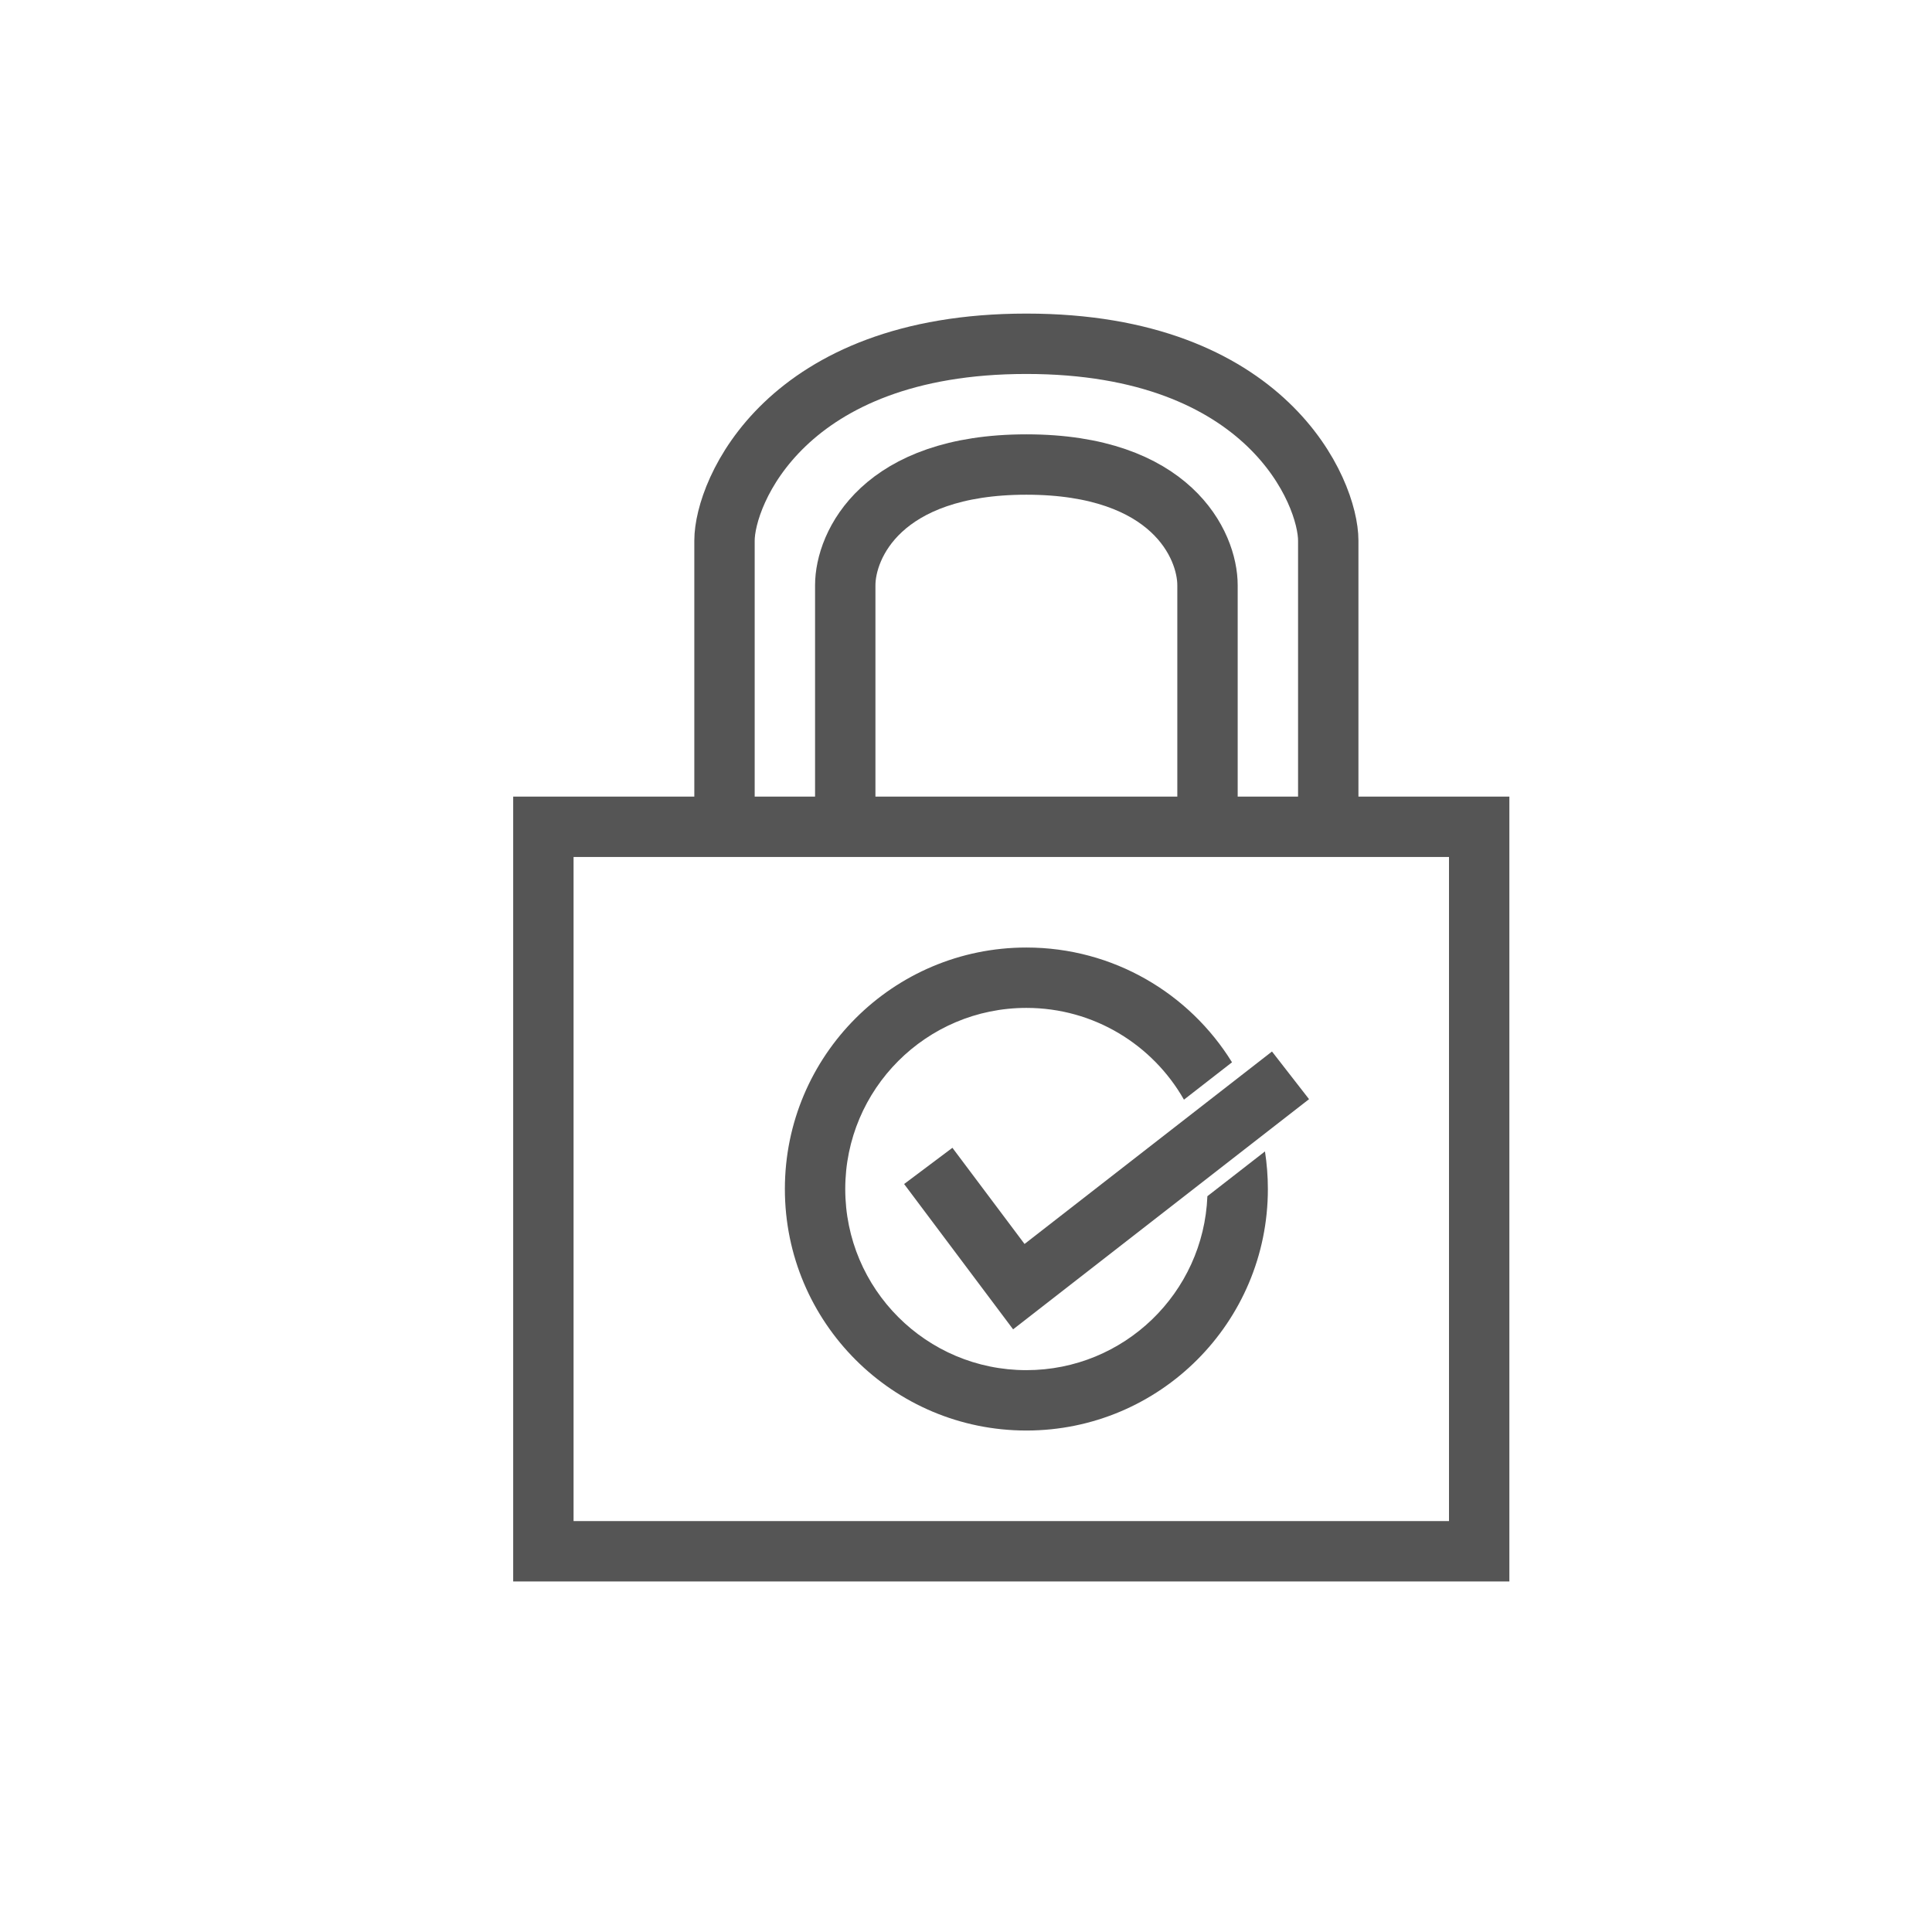 <?xml version="1.0" encoding="UTF-8"?>
<svg xmlns="http://www.w3.org/2000/svg" width="32" height="32" viewBox="0 0 32 32" fill="none">
  <g clip-path="url(#clip0_1254_12111)">
    <path d="M9 25.694V13.694H24.5V25.694H9Z" stroke="#555555"></path>
    <path d="M14 13.694V9.694C14 9.028 14.6 7.694 17 7.694C19.4 7.694 20 9.028 20 9.694V13.694" stroke="#555555"></path>
    <path d="M12 13.694V8.954C12 8.163 13 5.694 17 5.694C21 5.694 22 8.163 22 8.954V13.694" stroke="#555555"></path>
    <path fill-rule="evenodd" clip-rule="evenodd" d="M19.998 19.813C19.935 21.415 18.617 22.694 17 22.694C15.343 22.694 14 21.351 14 19.694C14 18.038 15.343 16.694 17 16.694C18.119 16.694 19.094 17.306 19.61 18.214L20.406 17.595C19.701 16.454 18.439 15.694 17 15.694C14.791 15.694 13 17.485 13 19.694C13 21.904 14.791 23.694 17 23.694C19.209 23.694 21 21.904 21 19.694C21 19.482 20.983 19.274 20.952 19.071L19.998 19.813Z" fill="#555555"></path>
    <path d="M15.375 19.311L16.875 21.311L21.375 17.811" stroke="#555555"></path>
  </g>
  <defs>
    <clipPath id="clip0_1254_12111">
      <rect width="17" height="22" fill="white" transform="translate(8 5)"></rect>
    </clipPath>
  </defs>
</svg>
